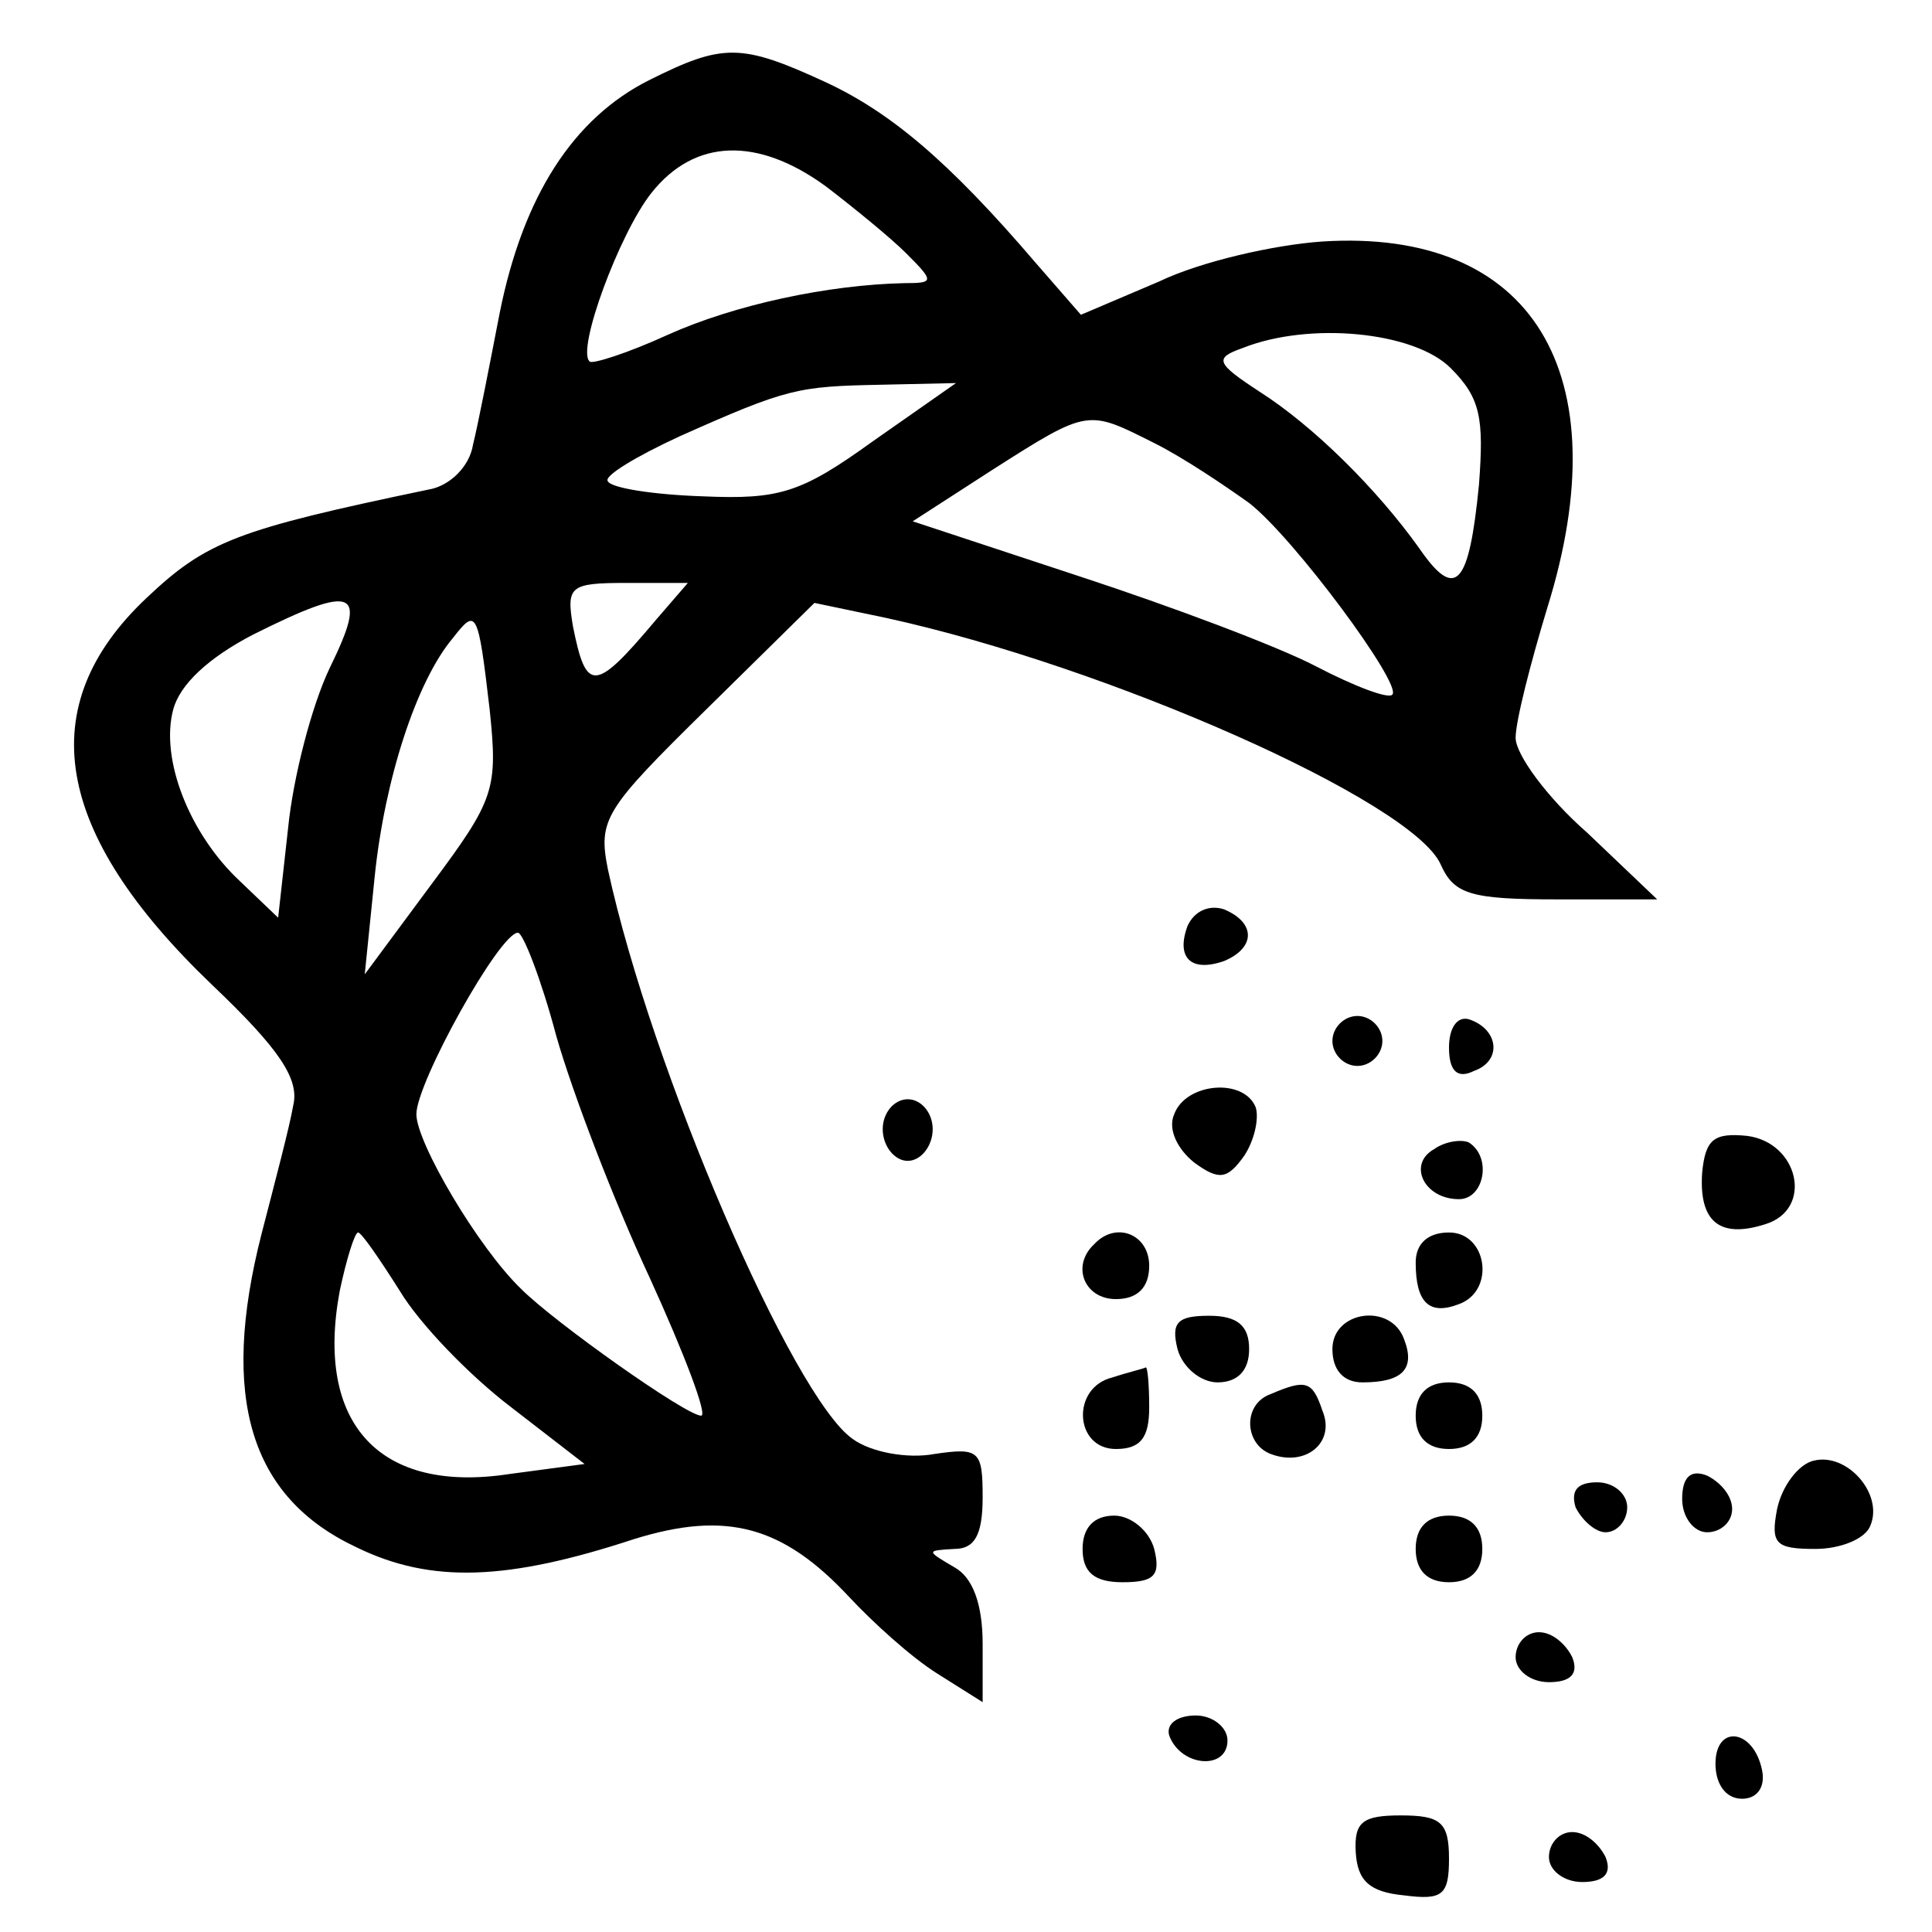 <?xml version="1.0" standalone="no"?>
<!DOCTYPE svg PUBLIC "-//W3C//DTD SVG 20010904//EN"
 "http://www.w3.org/TR/2001/REC-SVG-20010904/DTD/svg10.dtd">
<svg version="1.0" xmlns="http://www.w3.org/2000/svg"
 width="116pt" height="116pt" viewBox="0 0 116 116"
 preserveAspectRatio="xMidYMid meet">
<g transform="translate(0,116) scale(0.1,-0.1)"
fill="#000000" stroke="none">
<path d="M390 1112 c-46 -23 -76 -70 -90 -140 -6 -31 -13 -67 -16 -79 -2 -13
-14 -25 -27 -27 -115 -24 -133 -31 -169 -65 -69 -65 -56 -141 39 -232 41 -39
53 -57 49 -73 -2 -12 -11 -46 -19 -77 -25 -98 -7 -158 57 -188 45 -22 91 -20
167 5 55 17 89 8 129 -35 14 -15 37 -36 53 -46 l27 -17 0 35 c0 24 -6 40 -17
46 -17 10 -17 10 0 11 12 0 17 8 17 31 0 28 -2 30 -29 26 -16 -3 -38 1 -49 9
-36 25 -121 222 -147 342 -6 30 -2 36 59 96 l65 64 43 -9 c133 -29 316 -110
333 -148 8 -18 18 -21 70 -21 l60 0 -42 40 c-24 21 -43 47 -43 57 0 10 9 45
19 78 44 141 -9 228 -135 220 -29 -2 -73 -12 -98 -24 l-47 -20 -27 31 c-53 62
-88 91 -127 109 -50 23 -61 23 -105 1z m106 -64 c17 -13 39 -31 48 -40 17 -17
17 -18 -1 -18 -46 -1 -102 -13 -142 -31 -24 -11 -46 -18 -47 -16 -8 7 18 77
37 101 26 33 64 34 105 4z m375 -109 c18 -18 20 -30 17 -70 -6 -61 -14 -70
-36 -38 -25 35 -63 73 -96 94 -26 17 -27 20 -10 26 40 16 103 10 125 -12z
m-347 -44 c-43 -31 -56 -35 -102 -33 -30 1 -55 5 -57 9 -3 3 17 15 43 27 65
29 71 30 121 31 l45 1 -50 -35z m169 -1 c18 -9 43 -26 57 -36 27 -21 92 -109
86 -115 -2 -3 -23 5 -46 17 -23 12 -87 36 -142 54 l-100 33 48 31 c58 37 57
36 97 16z m-299 -106 c-37 -44 -42 -44 -50 -4 -4 24 -2 26 32 26 l37 0 -19
-22z m-196 -29 c-11 -23 -22 -66 -25 -96 l-6 -54 -23 22 c-30 28 -48 73 -40
103 4 15 21 31 48 45 62 31 69 27 46 -20z m96 -25 c5 -48 3 -54 -35 -105 l-40
-54 6 59 c6 58 25 117 47 143 14 18 15 17 22 -43z m40 -196 c10 -35 35 -100
56 -145 21 -46 35 -83 31 -83 -9 0 -88 56 -108 76 -26 25 -63 88 -63 105 0 19
50 109 61 109 3 0 14 -28 23 -62z m-94 -153 c12 -20 42 -51 67 -70 l44 -34
-45 -6 c-78 -12 -117 30 -102 110 4 19 9 35 11 35 2 0 13 -16 25 -35z"/>
<path d="M713 604 c-7 -19 2 -28 22 -21 19 8 19 23 0 31 -9 3 -18 -1 -22 -10z"/>
<path d="M800 535 c0 -8 7 -15 15 -15 8 0 15 7 15 15 0 8 -7 15 -15 15 -8 0
-15 -7 -15 -15z"/>
<path d="M870 531 c0 -14 5 -19 15 -14 17 6 15 25 -3 31 -7 2 -12 -5 -12 -17z"/>
<path d="M705 491 c-4 -9 2 -21 12 -29 15 -11 20 -10 30 4 6 9 9 22 7 29 -7
18 -42 15 -49 -4z"/>
<path d="M530 482 c0 -10 7 -19 15 -19 8 0 15 9 15 19 0 10 -7 18 -15 18 -8 0
-15 -8 -15 -18z"/>
<path d="M861 470 c-16 -9 -6 -30 15 -30 15 0 20 25 6 34 -4 2 -14 1 -21 -4z"/>
<path d="M1022 456 c-2 -29 10 -40 38 -31 29 9 20 49 -11 53 -20 2 -25 -2 -27
-22z"/>
<path d="M657 413 c-14 -13 -6 -33 13 -33 13 0 20 7 20 20 0 19 -20 27 -33 13z"/>
<path d="M850 402 c0 -24 8 -32 26 -25 22 8 17 43 -6 43 -13 0 -20 -7 -20 -18z"/>
<path d="M707 350 c3 -11 14 -20 24 -20 12 0 19 7 19 20 0 14 -7 20 -24 20
-19 0 -23 -4 -19 -20z"/>
<path d="M800 350 c0 -13 7 -20 18 -20 24 0 32 8 25 26 -8 22 -43 17 -43 -6z"/>
<path d="M668 333 c-25 -6 -23 -43 2 -43 15 0 20 7 20 25 0 14 -1 24 -2 24 -2
-1 -11 -3 -20 -6z"/>
<path d="M763 323 c-17 -6 -16 -30 0 -36 21 -8 39 7 31 26 -6 18 -10 19 -31
10z"/>
<path d="M850 310 c0 -13 7 -20 20 -20 13 0 20 7 20 20 0 13 -7 20 -20 20 -13
0 -20 -7 -20 -20z"/>
<path d="M1089 283 c-9 -2 -19 -15 -22 -29 -4 -21 -1 -24 23 -24 15 0 30 6 33
14 8 19 -14 44 -34 39z"/>
<path d="M1010 260 c0 -11 7 -20 15 -20 8 0 15 6 15 14 0 8 -7 16 -15 20 -10
4 -15 -1 -15 -14z"/>
<path d="M946 255 c4 -8 12 -15 18 -15 7 0 13 7 13 15 0 8 -8 15 -18 15 -12 0
-16 -5 -13 -15z"/>
<path d="M650 230 c0 -14 7 -20 24 -20 19 0 23 4 19 20 -3 11 -14 20 -24 20
-12 0 -19 -7 -19 -20z"/>
<path d="M850 230 c0 -13 7 -20 20 -20 13 0 20 7 20 20 0 13 -7 20 -20 20 -13
0 -20 -7 -20 -20z"/>
<path d="M910 165 c0 -8 9 -15 20 -15 13 0 18 5 14 15 -4 8 -12 15 -20 15 -8
0 -14 -7 -14 -15z"/>
<path d="M702 118 c7 -19 35 -21 35 -3 0 8 -9 15 -19 15 -11 0 -18 -5 -16 -12z"/>
<path d="M1030 101 c0 -12 6 -21 16 -21 9 0 14 7 12 17 -5 25 -28 28 -28 4z"/>
<path d="M814 48 c1 -17 8 -24 29 -26 23 -3 27 0 27 22 0 22 -5 26 -29 26 -23
0 -28 -4 -27 -22z"/>
<path d="M930 45 c0 -8 9 -15 20 -15 13 0 18 5 14 15 -4 8 -12 15 -20 15 -8 0
-14 -7 -14 -15z"/>
</g>
</svg>
